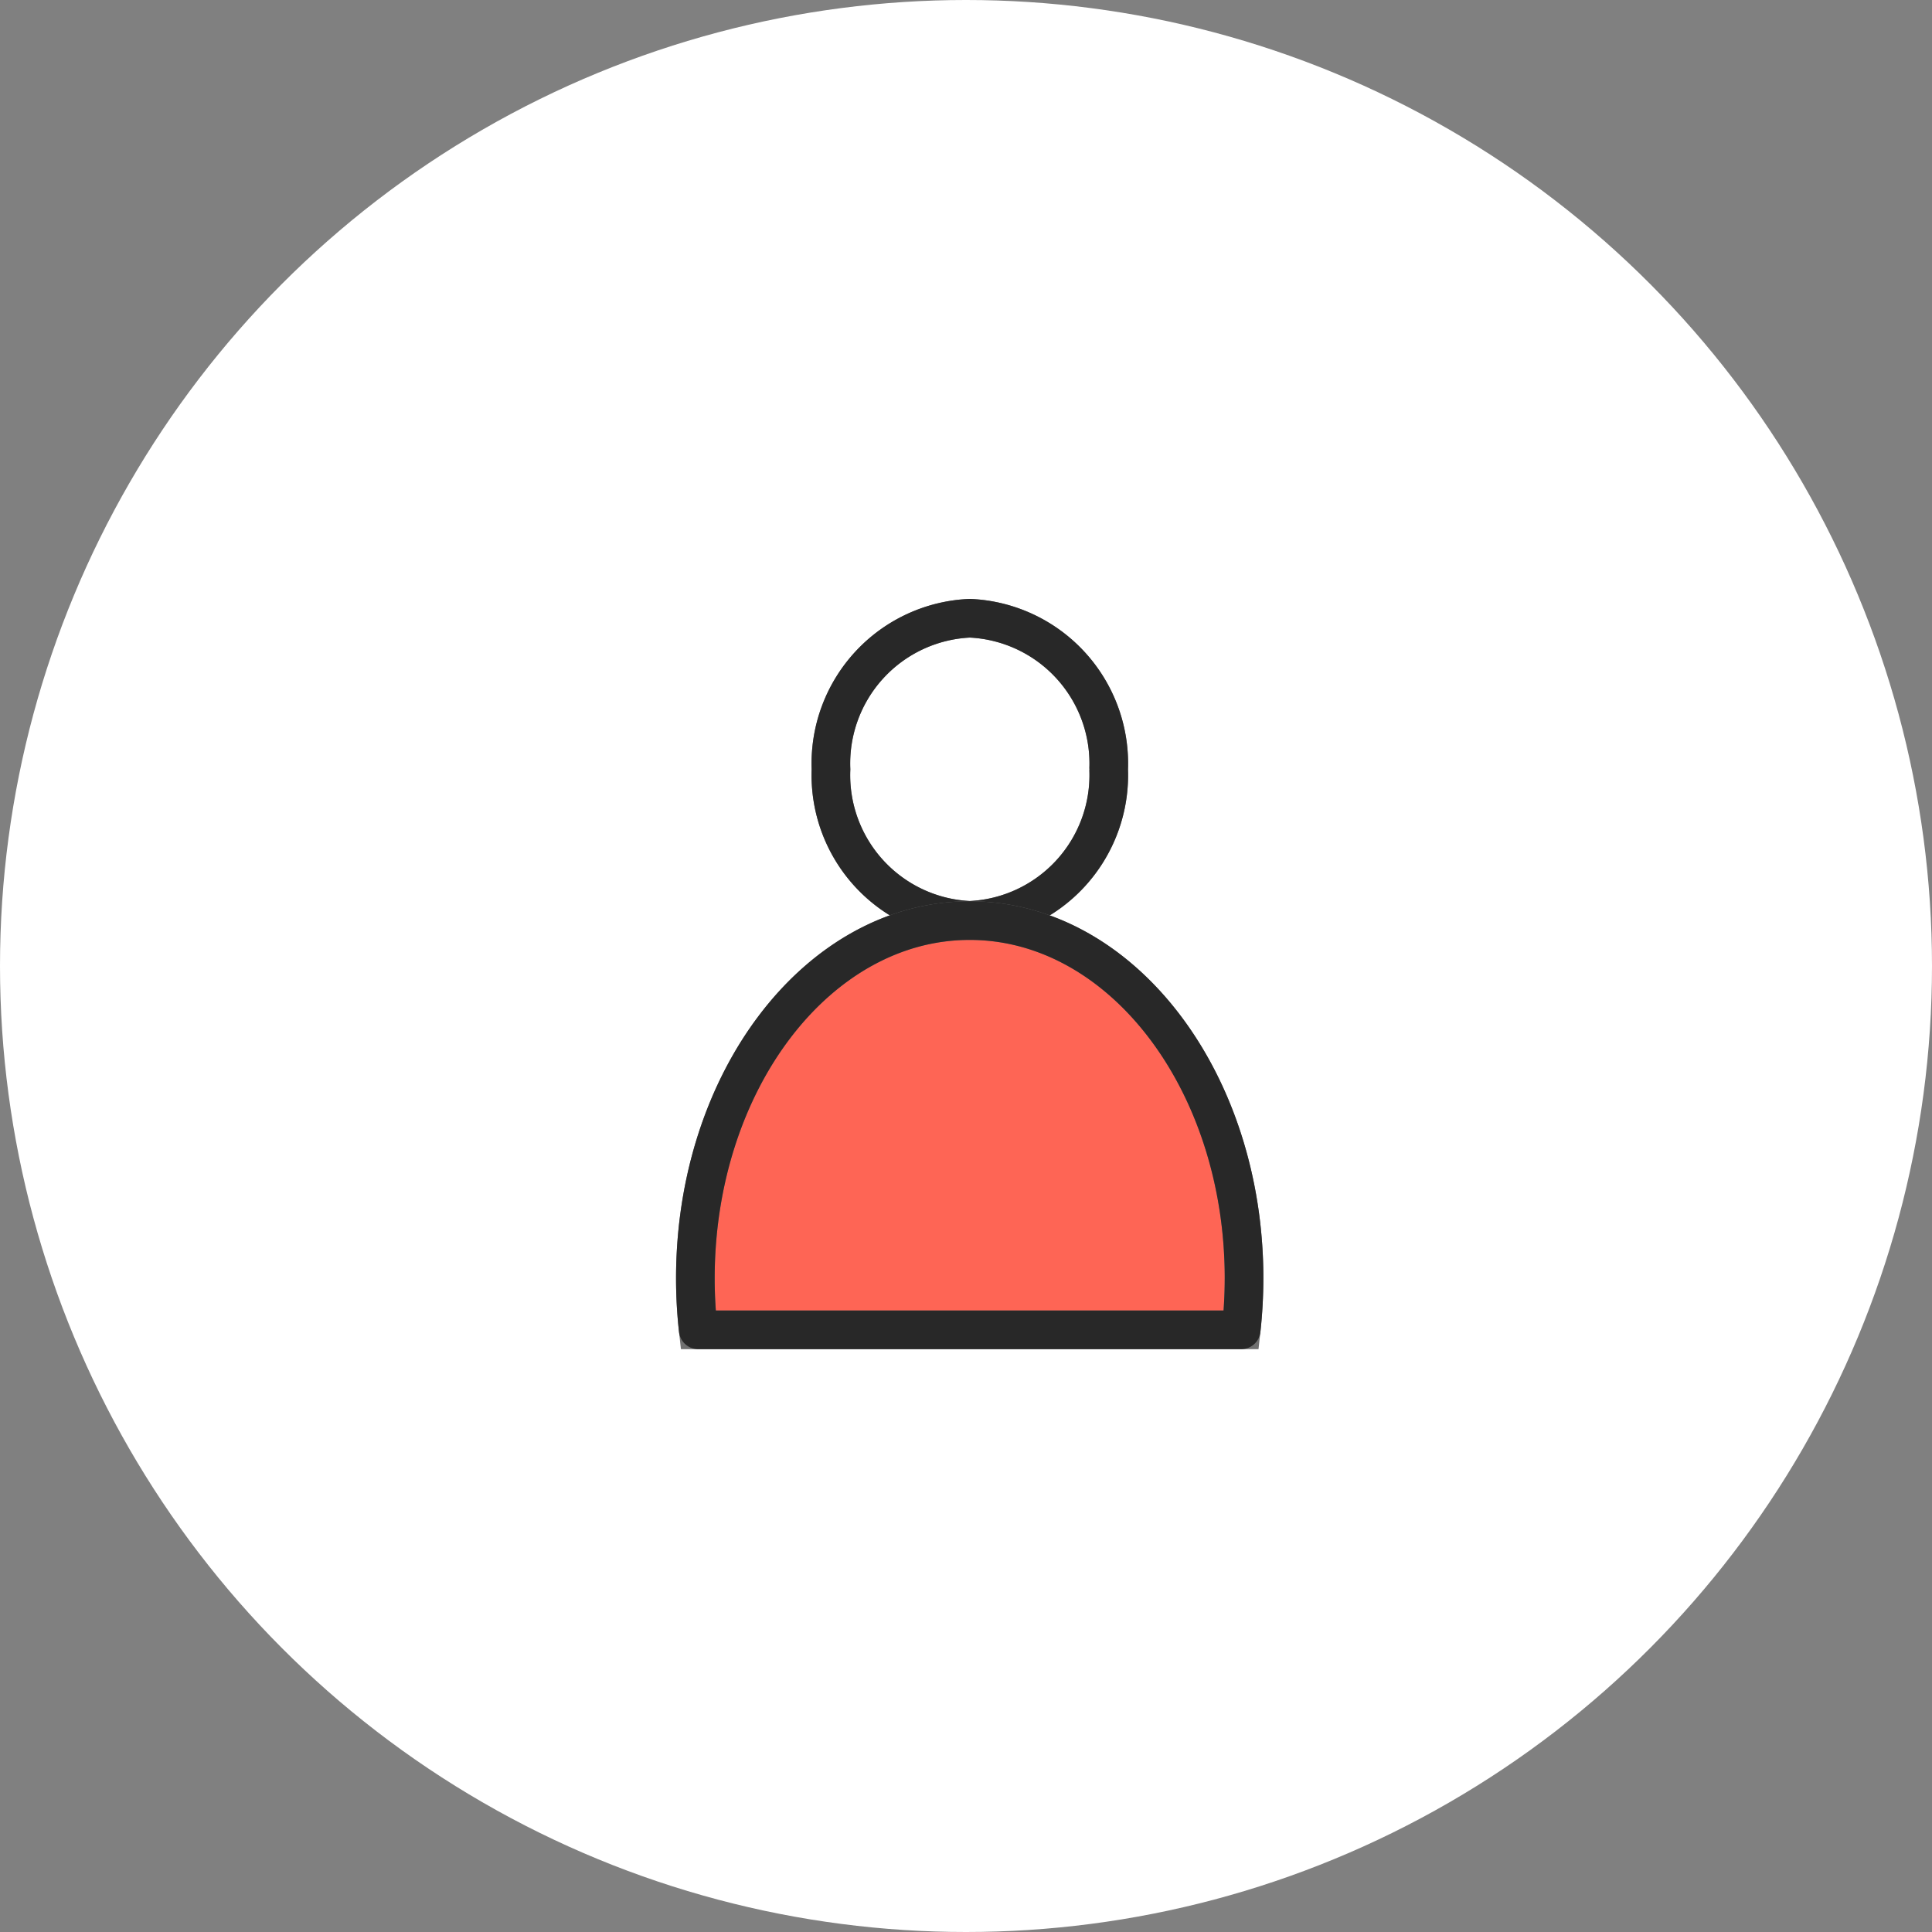 <svg xmlns="http://www.w3.org/2000/svg" width="50" height="50" viewBox="0 0 50 50">
  <rect x="0" y="0" width="50" height="50" fill="#808080" stroke="none"/>
  <g id="그룹_5906" data-name="그룹 5906" transform="translate(-275 -97)">
    <circle id="타원_150" data-name="타원 150" cx="25" cy="25" r="25" transform="translate(275 97)" fill="#fff"/>
    <g id="그룹_5767" data-name="그룹 5767" transform="translate(23004.395 20901.877)">
      <path id="패스_6529" data-name="패스 6529" d="M23.961,9.578a3.762,3.762,0,0,1-3.593,3.909,3.761,3.761,0,0,1-3.593-3.909,3.762,3.762,0,0,1,3.593-3.91,3.762,3.762,0,0,1,3.593,3.91" transform="translate(-22724.664 -20794.545)" fill="#fff" stroke="#707070" stroke-width="1"/>
      <path id="패스_6530" data-name="패스 6530" d="M23.961,9.578a3.762,3.762,0,0,1-3.593,3.909,3.761,3.761,0,0,1-3.593-3.909,3.762,3.762,0,0,1,3.593-3.91A3.762,3.762,0,0,1,23.961,9.578Z" transform="translate(-22724.664 -20794.545)" fill="none" stroke="#282828" stroke-linecap="round" stroke-linejoin="round" stroke-width="1"/>
      <path id="패스_6531" data-name="패스 6531" d="M23.809,30.915c0-5.114-3.177-9.26-7.1-9.26s-7.1,4.146-7.1,9.26a12.014,12.014,0,0,0,.074,1.331H23.735a12.258,12.258,0,0,0,.073-1.331" transform="translate(-22721.008 -20802.707)" fill="#fe6555" stroke="#707070" stroke-width="1"/>
      <path id="패스_6532" data-name="패스 6532" d="M23.809,30.915c0-5.114-3.177-9.26-7.1-9.26s-7.1,4.146-7.1,9.26a12.014,12.014,0,0,0,.074,1.331H23.735A12.258,12.258,0,0,0,23.809,30.915Z" transform="translate(-22721.008 -20802.707)" fill="none" stroke="#282828" stroke-linecap="round" stroke-linejoin="round" stroke-width="1"/>
    </g>
  </g>
</svg>
